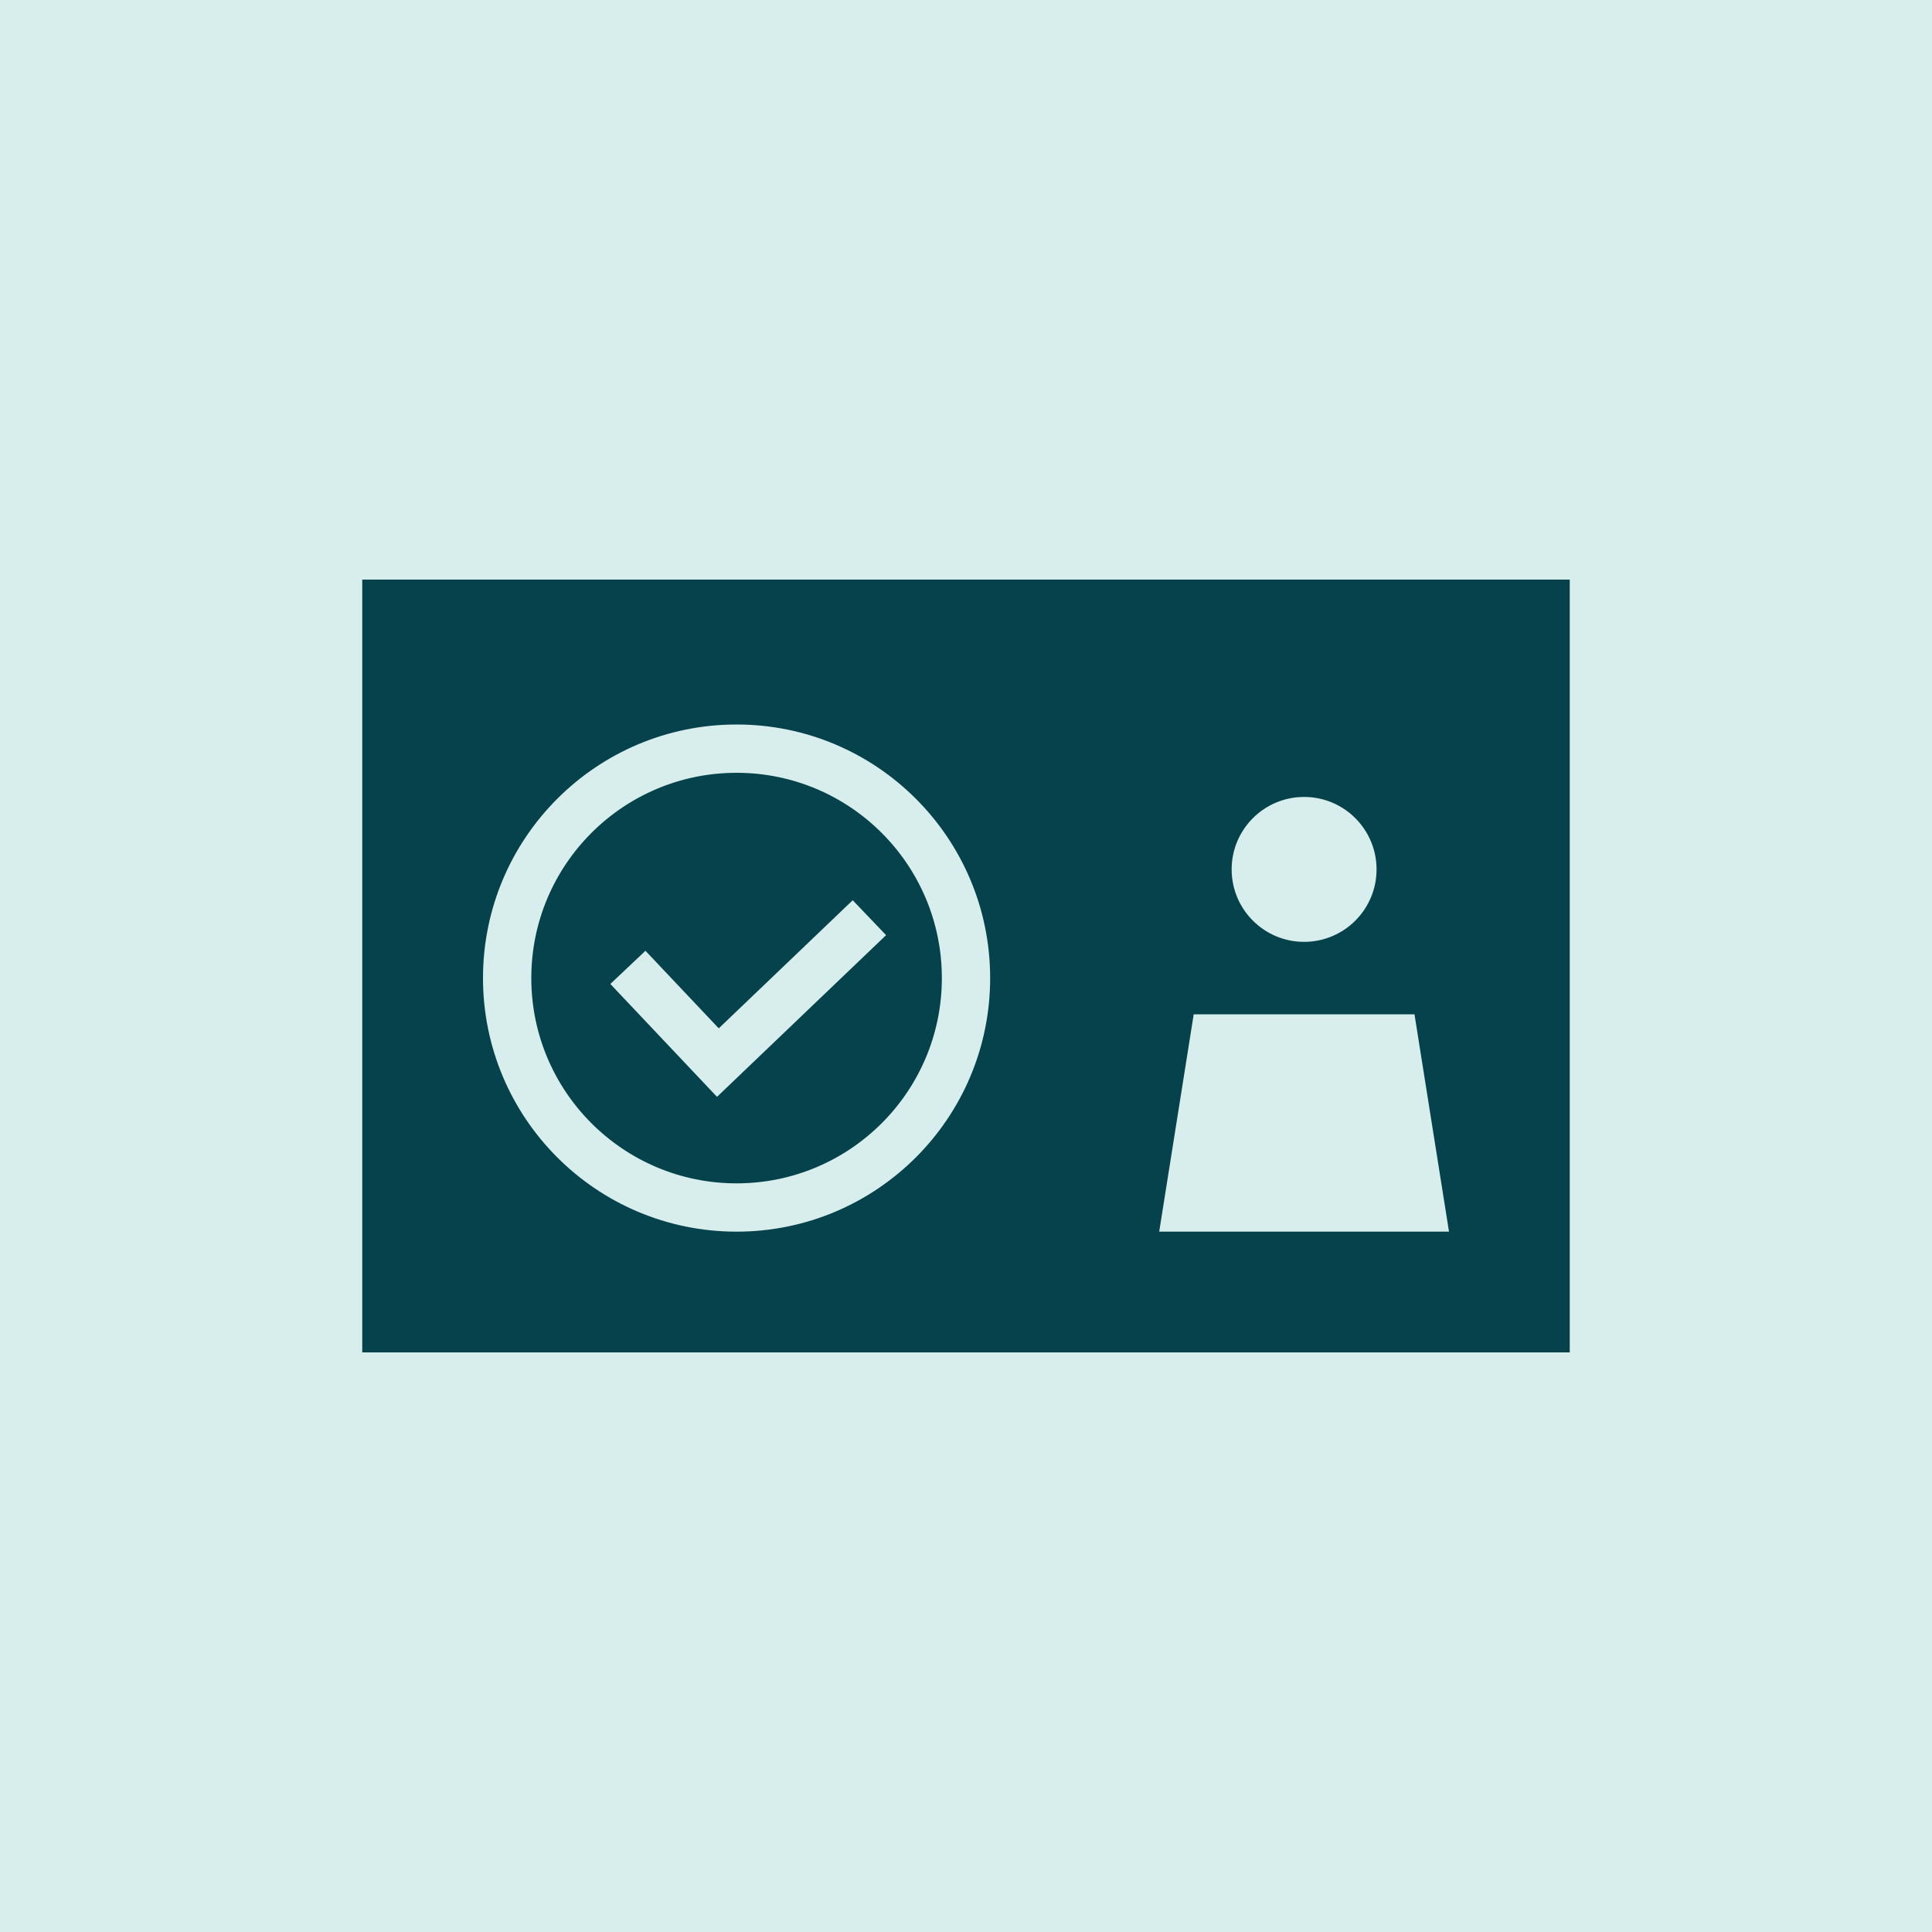 <svg width="80" height="80" viewBox="0 0 80 80" fill="none" xmlns="http://www.w3.org/2000/svg">
<rect width="80" height="80" fill="#D7EEEC"/>
<path fill-rule="evenodd" clip-rule="evenodd" d="M65 24H15V56H65V24ZM22 40.5C22 35.806 25.806 32 30.5 32C35.194 32 39 35.806 39 40.5C39 45.194 35.194 49 30.5 49C25.806 49 22 45.194 22 40.5ZM30.5 30C24.701 30 20 34.701 20 40.5C20 46.299 24.701 51 30.5 51C36.299 51 41 46.299 41 40.5C41 34.701 36.299 30 30.5 30ZM30.417 44.723L36.691 38.723L35.309 37.277L29.762 42.582L26.727 39.37L25.273 40.744L28.999 44.687L29.69 45.418L30.417 44.723ZM54 39C55.657 39 57 37.657 57 36C57 34.343 55.657 33 54 33C52.343 33 51 34.343 51 36C51 37.657 52.343 39 54 39ZM60 51L58.571 42H49.429L48 51H60Z" fill="#06424C"/>
</svg>
